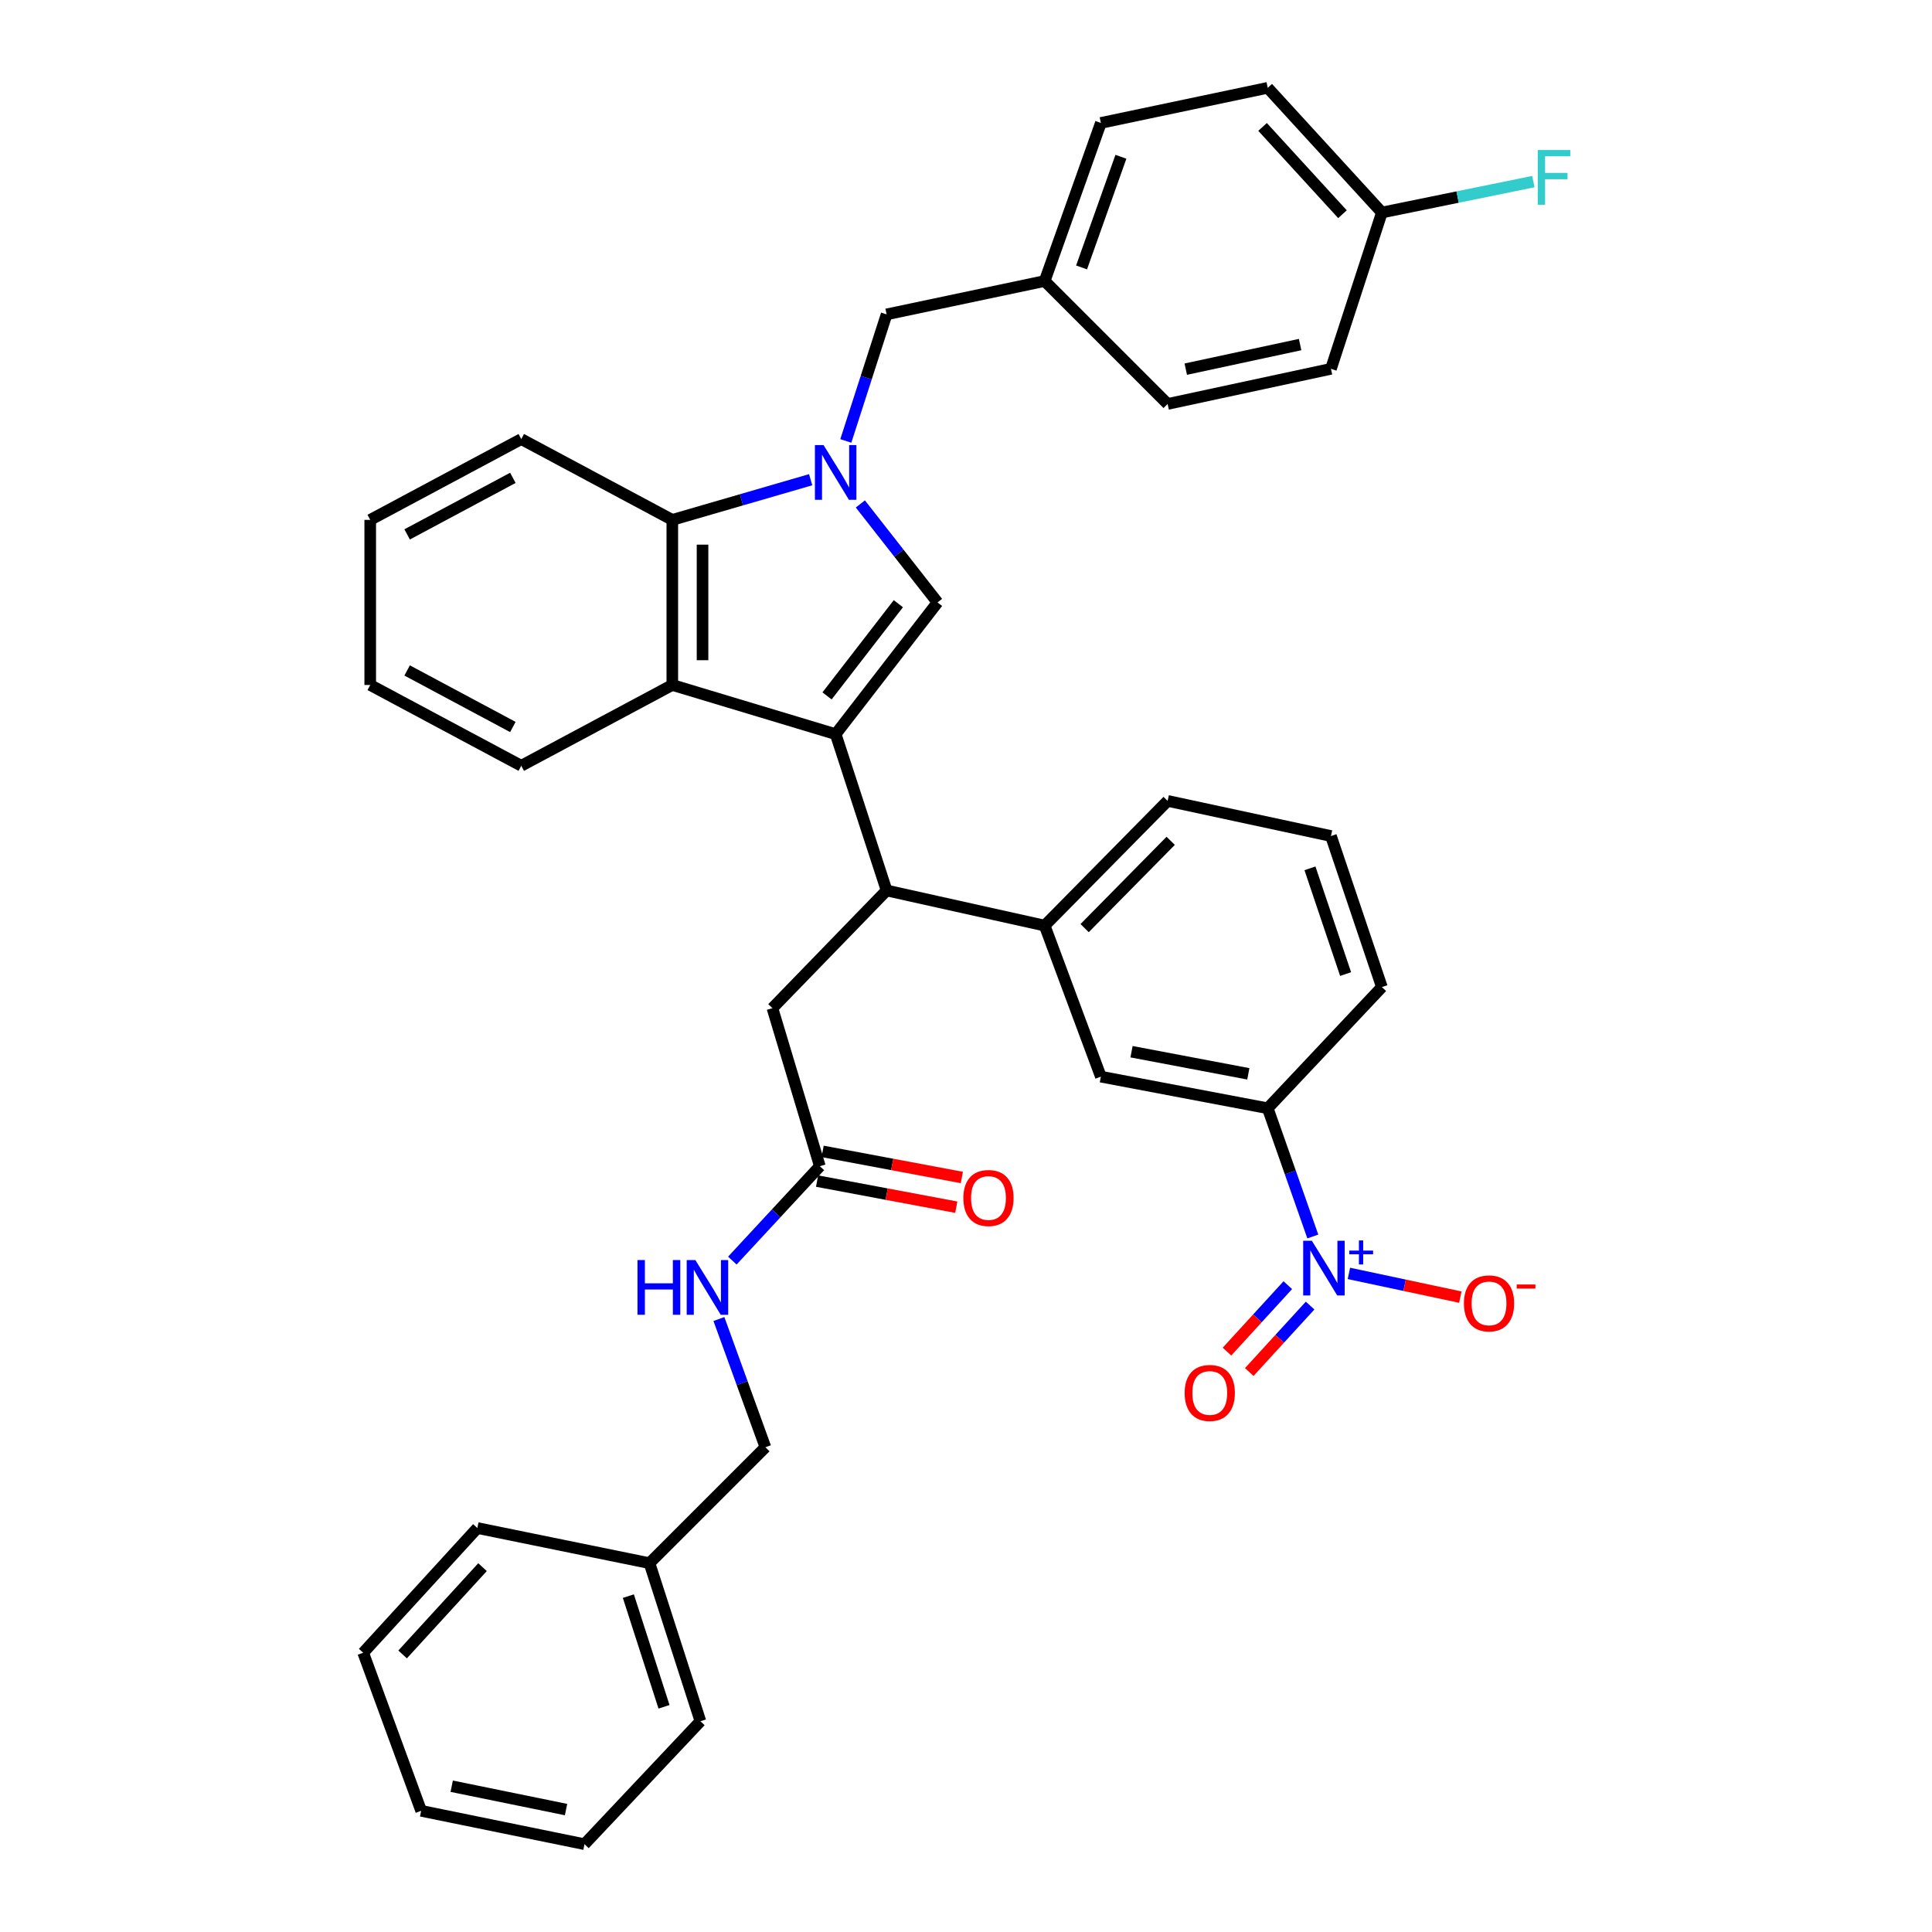 <?xml version='1.0' encoding='iso-8859-1'?>
<svg version='1.1' baseProfile='full'
              xmlns='http://www.w3.org/2000/svg'
                      xmlns:rdkit='http://www.rdkit.org/xml'
                      xmlns:xlink='http://www.w3.org/1999/xlink'
                  xml:space='preserve'
width='1000px' height='1000px' viewBox='0 0 1000 1000'>
<!-- END OF HEADER -->
<rect style='opacity:1.0;fill:#FFFFFF;stroke:none' width='1000' height='1000' x='0' y='0'> </rect>
<path class='bond-0' d='M 432.539,379.996 L 485.267,311.818' style='fill:none;fill-rule:evenodd;stroke:#000000;stroke-width:6px;stroke-linecap:butt;stroke-linejoin:miter;stroke-opacity:1' />
<path class='bond-0' d='M 428.075,360.201 L 464.985,312.475' style='fill:none;fill-rule:evenodd;stroke:#000000;stroke-width:6px;stroke-linecap:butt;stroke-linejoin:miter;stroke-opacity:1' />
<path class='bond-1' d='M 432.539,379.996 L 347.989,354.544' style='fill:none;fill-rule:evenodd;stroke:#000000;stroke-width:6px;stroke-linecap:butt;stroke-linejoin:miter;stroke-opacity:1' />
<path class='bond-2' d='M 432.539,379.996 L 458.903,460.905' style='fill:none;fill-rule:evenodd;stroke:#000000;stroke-width:6px;stroke-linecap:butt;stroke-linejoin:miter;stroke-opacity:1' />
<path class='bond-3' d='M 445.312,260.839 L 465.29,286.328' style='fill:none;fill-rule:evenodd;stroke:#0000FF;stroke-width:6px;stroke-linecap:butt;stroke-linejoin:miter;stroke-opacity:1' />
<path class='bond-3' d='M 465.29,286.328 L 485.267,311.818' style='fill:none;fill-rule:evenodd;stroke:#000000;stroke-width:6px;stroke-linecap:butt;stroke-linejoin:miter;stroke-opacity:1' />
<path class='bond-4' d='M 437.794,228.233 L 448.348,195.477' style='fill:none;fill-rule:evenodd;stroke:#0000FF;stroke-width:6px;stroke-linecap:butt;stroke-linejoin:miter;stroke-opacity:1' />
<path class='bond-4' d='M 448.348,195.477 L 458.903,162.721' style='fill:none;fill-rule:evenodd;stroke:#000000;stroke-width:6px;stroke-linecap:butt;stroke-linejoin:miter;stroke-opacity:1' />
<path class='bond-5' d='M 419.598,248.3 L 383.793,258.695' style='fill:none;fill-rule:evenodd;stroke:#0000FF;stroke-width:6px;stroke-linecap:butt;stroke-linejoin:miter;stroke-opacity:1' />
<path class='bond-5' d='M 383.793,258.695 L 347.989,269.091' style='fill:none;fill-rule:evenodd;stroke:#000000;stroke-width:6px;stroke-linecap:butt;stroke-linejoin:miter;stroke-opacity:1' />
<path class='bond-6' d='M 679.517,640.009 L 667.846,606.822' style='fill:none;fill-rule:evenodd;stroke:#0000FF;stroke-width:6px;stroke-linecap:butt;stroke-linejoin:miter;stroke-opacity:1' />
<path class='bond-6' d='M 667.846,606.822 L 656.175,573.636' style='fill:none;fill-rule:evenodd;stroke:#000000;stroke-width:6px;stroke-linecap:butt;stroke-linejoin:miter;stroke-opacity:1' />
<path class='bond-7' d='M 698.192,659.112 L 727.03,665.249' style='fill:none;fill-rule:evenodd;stroke:#0000FF;stroke-width:6px;stroke-linecap:butt;stroke-linejoin:miter;stroke-opacity:1' />
<path class='bond-7' d='M 727.03,665.249 L 755.867,671.387' style='fill:none;fill-rule:evenodd;stroke:#FF0000;stroke-width:6px;stroke-linecap:butt;stroke-linejoin:miter;stroke-opacity:1' />
<path class='bond-8' d='M 666.572,665.2 L 650.825,682.398' style='fill:none;fill-rule:evenodd;stroke:#0000FF;stroke-width:6px;stroke-linecap:butt;stroke-linejoin:miter;stroke-opacity:1' />
<path class='bond-8' d='M 650.825,682.398 L 635.078,699.597' style='fill:none;fill-rule:evenodd;stroke:#FF0000;stroke-width:6px;stroke-linecap:butt;stroke-linejoin:miter;stroke-opacity:1' />
<path class='bond-8' d='M 678.108,675.762 L 662.361,692.961' style='fill:none;fill-rule:evenodd;stroke:#0000FF;stroke-width:6px;stroke-linecap:butt;stroke-linejoin:miter;stroke-opacity:1' />
<path class='bond-8' d='M 662.361,692.961 L 646.614,710.16' style='fill:none;fill-rule:evenodd;stroke:#FF0000;stroke-width:6px;stroke-linecap:butt;stroke-linejoin:miter;stroke-opacity:1' />
<path class='bond-9' d='M 347.989,354.544 L 347.989,269.091' style='fill:none;fill-rule:evenodd;stroke:#000000;stroke-width:6px;stroke-linecap:butt;stroke-linejoin:miter;stroke-opacity:1' />
<path class='bond-9' d='M 363.63,341.726 L 363.63,281.909' style='fill:none;fill-rule:evenodd;stroke:#000000;stroke-width:6px;stroke-linecap:butt;stroke-linejoin:miter;stroke-opacity:1' />
<path class='bond-10' d='M 347.989,354.544 L 269.808,396.359' style='fill:none;fill-rule:evenodd;stroke:#000000;stroke-width:6px;stroke-linecap:butt;stroke-linejoin:miter;stroke-opacity:1' />
<path class='bond-11' d='M 458.903,460.905 L 540.716,479.093' style='fill:none;fill-rule:evenodd;stroke:#000000;stroke-width:6px;stroke-linecap:butt;stroke-linejoin:miter;stroke-opacity:1' />
<path class='bond-12' d='M 458.903,460.905 L 399.805,521.82' style='fill:none;fill-rule:evenodd;stroke:#000000;stroke-width:6px;stroke-linecap:butt;stroke-linejoin:miter;stroke-opacity:1' />
<path class='bond-13' d='M 347.989,269.091 L 269.808,227.268' style='fill:none;fill-rule:evenodd;stroke:#000000;stroke-width:6px;stroke-linecap:butt;stroke-linejoin:miter;stroke-opacity:1' />
<path class='bond-14' d='M 540.716,479.093 L 569.809,557.273' style='fill:none;fill-rule:evenodd;stroke:#000000;stroke-width:6px;stroke-linecap:butt;stroke-linejoin:miter;stroke-opacity:1' />
<path class='bond-15' d='M 540.716,479.093 L 604.359,414.546' style='fill:none;fill-rule:evenodd;stroke:#000000;stroke-width:6px;stroke-linecap:butt;stroke-linejoin:miter;stroke-opacity:1' />
<path class='bond-15' d='M 561.4,480.393 L 605.95,435.21' style='fill:none;fill-rule:evenodd;stroke:#000000;stroke-width:6px;stroke-linecap:butt;stroke-linejoin:miter;stroke-opacity:1' />
<path class='bond-16' d='M 656.175,573.636 L 569.809,557.273' style='fill:none;fill-rule:evenodd;stroke:#000000;stroke-width:6px;stroke-linecap:butt;stroke-linejoin:miter;stroke-opacity:1' />
<path class='bond-16' d='M 646.131,555.814 L 585.675,544.36' style='fill:none;fill-rule:evenodd;stroke:#000000;stroke-width:6px;stroke-linecap:butt;stroke-linejoin:miter;stroke-opacity:1' />
<path class='bond-17' d='M 656.175,573.636 L 715.264,510.905' style='fill:none;fill-rule:evenodd;stroke:#000000;stroke-width:6px;stroke-linecap:butt;stroke-linejoin:miter;stroke-opacity:1' />
<path class='bond-18' d='M 458.903,162.721 L 540.716,145.455' style='fill:none;fill-rule:evenodd;stroke:#000000;stroke-width:6px;stroke-linecap:butt;stroke-linejoin:miter;stroke-opacity:1' />
<path class='bond-19' d='M 424.353,603.641 L 399.805,521.82' style='fill:none;fill-rule:evenodd;stroke:#000000;stroke-width:6px;stroke-linecap:butt;stroke-linejoin:miter;stroke-opacity:1' />
<path class='bond-20' d='M 424.353,603.641 L 401.704,628.06' style='fill:none;fill-rule:evenodd;stroke:#000000;stroke-width:6px;stroke-linecap:butt;stroke-linejoin:miter;stroke-opacity:1' />
<path class='bond-20' d='M 401.704,628.06 L 379.055,652.478' style='fill:none;fill-rule:evenodd;stroke:#0000FF;stroke-width:6px;stroke-linecap:butt;stroke-linejoin:miter;stroke-opacity:1' />
<path class='bond-21' d='M 422.912,611.328 L 458.941,618.082' style='fill:none;fill-rule:evenodd;stroke:#000000;stroke-width:6px;stroke-linecap:butt;stroke-linejoin:miter;stroke-opacity:1' />
<path class='bond-21' d='M 458.941,618.082 L 494.971,624.837' style='fill:none;fill-rule:evenodd;stroke:#FF0000;stroke-width:6px;stroke-linecap:butt;stroke-linejoin:miter;stroke-opacity:1' />
<path class='bond-21' d='M 425.794,595.954 L 461.823,602.709' style='fill:none;fill-rule:evenodd;stroke:#000000;stroke-width:6px;stroke-linecap:butt;stroke-linejoin:miter;stroke-opacity:1' />
<path class='bond-21' d='M 461.823,602.709 L 497.853,609.464' style='fill:none;fill-rule:evenodd;stroke:#FF0000;stroke-width:6px;stroke-linecap:butt;stroke-linejoin:miter;stroke-opacity:1' />
<path class='bond-22' d='M 372.108,682.723 L 384.14,715.905' style='fill:none;fill-rule:evenodd;stroke:#0000FF;stroke-width:6px;stroke-linecap:butt;stroke-linejoin:miter;stroke-opacity:1' />
<path class='bond-22' d='M 384.14,715.905 L 396.173,749.088' style='fill:none;fill-rule:evenodd;stroke:#000000;stroke-width:6px;stroke-linecap:butt;stroke-linejoin:miter;stroke-opacity:1' />
<path class='bond-23' d='M 540.716,145.455 L 604.359,209.089' style='fill:none;fill-rule:evenodd;stroke:#000000;stroke-width:6px;stroke-linecap:butt;stroke-linejoin:miter;stroke-opacity:1' />
<path class='bond-24' d='M 540.716,145.455 L 569.809,63.633' style='fill:none;fill-rule:evenodd;stroke:#000000;stroke-width:6px;stroke-linecap:butt;stroke-linejoin:miter;stroke-opacity:1' />
<path class='bond-24' d='M 559.817,138.422 L 580.182,81.147' style='fill:none;fill-rule:evenodd;stroke:#000000;stroke-width:6px;stroke-linecap:butt;stroke-linejoin:miter;stroke-opacity:1' />
<path class='bond-25' d='M 715.264,110.001 L 656.175,45.455' style='fill:none;fill-rule:evenodd;stroke:#000000;stroke-width:6px;stroke-linecap:butt;stroke-linejoin:miter;stroke-opacity:1' />
<path class='bond-25' d='M 694.864,110.881 L 653.501,65.698' style='fill:none;fill-rule:evenodd;stroke:#000000;stroke-width:6px;stroke-linecap:butt;stroke-linejoin:miter;stroke-opacity:1' />
<path class='bond-26' d='M 715.264,110.001 L 754.465,101.999' style='fill:none;fill-rule:evenodd;stroke:#000000;stroke-width:6px;stroke-linecap:butt;stroke-linejoin:miter;stroke-opacity:1' />
<path class='bond-26' d='M 754.465,101.999 L 793.666,93.997' style='fill:none;fill-rule:evenodd;stroke:#33CCCC;stroke-width:6px;stroke-linecap:butt;stroke-linejoin:miter;stroke-opacity:1' />
<path class='bond-27' d='M 715.264,110.001 L 688.9,190.91' style='fill:none;fill-rule:evenodd;stroke:#000000;stroke-width:6px;stroke-linecap:butt;stroke-linejoin:miter;stroke-opacity:1' />
<path class='bond-28' d='M 396.173,749.088 L 336.171,809.09' style='fill:none;fill-rule:evenodd;stroke:#000000;stroke-width:6px;stroke-linecap:butt;stroke-linejoin:miter;stroke-opacity:1' />
<path class='bond-29' d='M 269.808,396.359 L 191.628,354.544' style='fill:none;fill-rule:evenodd;stroke:#000000;stroke-width:6px;stroke-linecap:butt;stroke-linejoin:miter;stroke-opacity:1' />
<path class='bond-29' d='M 265.458,376.294 L 210.731,347.024' style='fill:none;fill-rule:evenodd;stroke:#000000;stroke-width:6px;stroke-linecap:butt;stroke-linejoin:miter;stroke-opacity:1' />
<path class='bond-30' d='M 604.359,209.089 L 688.9,190.91' style='fill:none;fill-rule:evenodd;stroke:#000000;stroke-width:6px;stroke-linecap:butt;stroke-linejoin:miter;stroke-opacity:1' />
<path class='bond-30' d='M 613.752,191.07 L 672.931,178.345' style='fill:none;fill-rule:evenodd;stroke:#000000;stroke-width:6px;stroke-linecap:butt;stroke-linejoin:miter;stroke-opacity:1' />
<path class='bond-31' d='M 569.809,63.633 L 656.175,45.455' style='fill:none;fill-rule:evenodd;stroke:#000000;stroke-width:6px;stroke-linecap:butt;stroke-linejoin:miter;stroke-opacity:1' />
<path class='bond-32' d='M 336.171,809.09 L 362.535,890.911' style='fill:none;fill-rule:evenodd;stroke:#000000;stroke-width:6px;stroke-linecap:butt;stroke-linejoin:miter;stroke-opacity:1' />
<path class='bond-32' d='M 325.238,826.16 L 343.693,883.435' style='fill:none;fill-rule:evenodd;stroke:#000000;stroke-width:6px;stroke-linecap:butt;stroke-linejoin:miter;stroke-opacity:1' />
<path class='bond-33' d='M 336.171,809.09 L 247.085,790.911' style='fill:none;fill-rule:evenodd;stroke:#000000;stroke-width:6px;stroke-linecap:butt;stroke-linejoin:miter;stroke-opacity:1' />
<path class='bond-34' d='M 269.808,227.268 L 191.628,269.091' style='fill:none;fill-rule:evenodd;stroke:#000000;stroke-width:6px;stroke-linecap:butt;stroke-linejoin:miter;stroke-opacity:1' />
<path class='bond-34' d='M 265.459,247.333 L 210.733,276.609' style='fill:none;fill-rule:evenodd;stroke:#000000;stroke-width:6px;stroke-linecap:butt;stroke-linejoin:miter;stroke-opacity:1' />
<path class='bond-35' d='M 604.359,414.546 L 688.9,432.725' style='fill:none;fill-rule:evenodd;stroke:#000000;stroke-width:6px;stroke-linecap:butt;stroke-linejoin:miter;stroke-opacity:1' />
<path class='bond-36' d='M 715.264,510.905 L 688.9,432.725' style='fill:none;fill-rule:evenodd;stroke:#000000;stroke-width:6px;stroke-linecap:butt;stroke-linejoin:miter;stroke-opacity:1' />
<path class='bond-36' d='M 696.488,504.176 L 678.033,449.45' style='fill:none;fill-rule:evenodd;stroke:#000000;stroke-width:6px;stroke-linecap:butt;stroke-linejoin:miter;stroke-opacity:1' />
<path class='bond-37' d='M 362.535,890.911 L 302.533,954.545' style='fill:none;fill-rule:evenodd;stroke:#000000;stroke-width:6px;stroke-linecap:butt;stroke-linejoin:miter;stroke-opacity:1' />
<path class='bond-38' d='M 247.085,790.911 L 187.987,855.458' style='fill:none;fill-rule:evenodd;stroke:#000000;stroke-width:6px;stroke-linecap:butt;stroke-linejoin:miter;stroke-opacity:1' />
<path class='bond-38' d='M 249.756,811.156 L 208.388,856.338' style='fill:none;fill-rule:evenodd;stroke:#000000;stroke-width:6px;stroke-linecap:butt;stroke-linejoin:miter;stroke-opacity:1' />
<path class='bond-39' d='M 191.628,354.544 L 191.628,269.091' style='fill:none;fill-rule:evenodd;stroke:#000000;stroke-width:6px;stroke-linecap:butt;stroke-linejoin:miter;stroke-opacity:1' />
<path class='bond-40' d='M 187.987,855.458 L 217.992,937.279' style='fill:none;fill-rule:evenodd;stroke:#000000;stroke-width:6px;stroke-linecap:butt;stroke-linejoin:miter;stroke-opacity:1' />
<path class='bond-41' d='M 302.533,954.545 L 217.992,937.279' style='fill:none;fill-rule:evenodd;stroke:#000000;stroke-width:6px;stroke-linecap:butt;stroke-linejoin:miter;stroke-opacity:1' />
<path class='bond-41' d='M 292.982,936.631 L 233.803,924.544' style='fill:none;fill-rule:evenodd;stroke:#000000;stroke-width:6px;stroke-linecap:butt;stroke-linejoin:miter;stroke-opacity:1' />
<path  class='atom-1' d='M 426.279 230.382
L 435.559 245.382
Q 436.479 246.862, 437.959 249.542
Q 439.439 252.222, 439.519 252.382
L 439.519 230.382
L 443.279 230.382
L 443.279 258.702
L 439.399 258.702
L 429.439 242.302
Q 428.279 240.382, 427.039 238.182
Q 425.839 235.982, 425.479 235.302
L 425.479 258.702
L 421.799 258.702
L 421.799 230.382
L 426.279 230.382
' fill='#0000FF'/>
<path  class='atom-3' d='M 679.008 642.201
L 688.288 657.201
Q 689.208 658.681, 690.688 661.361
Q 692.168 664.041, 692.248 664.201
L 692.248 642.201
L 696.008 642.201
L 696.008 670.521
L 692.128 670.521
L 682.168 654.121
Q 681.008 652.201, 679.768 650.001
Q 678.568 647.801, 678.208 647.121
L 678.208 670.521
L 674.528 670.521
L 674.528 642.201
L 679.008 642.201
' fill='#0000FF'/>
<path  class='atom-3' d='M 698.384 647.306
L 703.373 647.306
L 703.373 642.052
L 705.591 642.052
L 705.591 647.306
L 710.712 647.306
L 710.712 649.207
L 705.591 649.207
L 705.591 654.487
L 703.373 654.487
L 703.373 649.207
L 698.384 649.207
L 698.384 647.306
' fill='#0000FF'/>
<path  class='atom-12' d='M 757.721 674.628
Q 757.721 667.828, 761.081 664.028
Q 764.441 660.228, 770.721 660.228
Q 777.001 660.228, 780.361 664.028
Q 783.721 667.828, 783.721 674.628
Q 783.721 681.508, 780.321 685.428
Q 776.921 689.308, 770.721 689.308
Q 764.481 689.308, 761.081 685.428
Q 757.721 681.548, 757.721 674.628
M 770.721 686.108
Q 775.041 686.108, 777.361 683.228
Q 779.721 680.308, 779.721 674.628
Q 779.721 669.068, 777.361 666.268
Q 775.041 663.428, 770.721 663.428
Q 766.401 663.428, 764.041 666.228
Q 761.721 669.028, 761.721 674.628
Q 761.721 680.348, 764.041 683.228
Q 766.401 686.108, 770.721 686.108
' fill='#FF0000'/>
<path  class='atom-12' d='M 785.041 664.851
L 794.73 664.851
L 794.73 666.963
L 785.041 666.963
L 785.041 664.851
' fill='#FF0000'/>
<path  class='atom-14' d='M 613.169 720.988
Q 613.169 714.188, 616.529 710.388
Q 619.889 706.588, 626.169 706.588
Q 632.449 706.588, 635.809 710.388
Q 639.169 714.188, 639.169 720.988
Q 639.169 727.868, 635.769 731.788
Q 632.369 735.668, 626.169 735.668
Q 619.929 735.668, 616.529 731.788
Q 613.169 727.908, 613.169 720.988
M 626.169 732.468
Q 630.489 732.468, 632.809 729.588
Q 635.169 726.668, 635.169 720.988
Q 635.169 715.428, 632.809 712.628
Q 630.489 709.788, 626.169 709.788
Q 621.849 709.788, 619.489 712.588
Q 617.169 715.388, 617.169 720.988
Q 617.169 726.708, 619.489 729.588
Q 621.849 732.468, 626.169 732.468
' fill='#FF0000'/>
<path  class='atom-15' d='M 329.956 652.203
L 333.796 652.203
L 333.796 664.243
L 348.276 664.243
L 348.276 652.203
L 352.116 652.203
L 352.116 680.523
L 348.276 680.523
L 348.276 667.443
L 333.796 667.443
L 333.796 680.523
L 329.956 680.523
L 329.956 652.203
' fill='#0000FF'/>
<path  class='atom-15' d='M 359.916 652.203
L 369.196 667.203
Q 370.116 668.683, 371.596 671.363
Q 373.076 674.043, 373.156 674.203
L 373.156 652.203
L 376.916 652.203
L 376.916 680.523
L 373.036 680.523
L 363.076 664.123
Q 361.916 662.203, 360.676 660.003
Q 359.476 657.803, 359.116 657.123
L 359.116 680.523
L 355.436 680.523
L 355.436 652.203
L 359.916 652.203
' fill='#0000FF'/>
<path  class='atom-16' d='M 498.632 620.084
Q 498.632 613.284, 501.992 609.484
Q 505.352 605.684, 511.632 605.684
Q 517.912 605.684, 521.272 609.484
Q 524.632 613.284, 524.632 620.084
Q 524.632 626.964, 521.232 630.884
Q 517.832 634.764, 511.632 634.764
Q 505.392 634.764, 501.992 630.884
Q 498.632 627.004, 498.632 620.084
M 511.632 631.564
Q 515.952 631.564, 518.272 628.684
Q 520.632 625.764, 520.632 620.084
Q 520.632 614.524, 518.272 611.724
Q 515.952 608.884, 511.632 608.884
Q 507.312 608.884, 504.952 611.684
Q 502.632 614.484, 502.632 620.084
Q 502.632 625.804, 504.952 628.684
Q 507.312 631.564, 511.632 631.564
' fill='#FF0000'/>
<path  class='atom-20' d='M 795.939 77.654
L 812.779 77.654
L 812.779 80.894
L 799.739 80.894
L 799.739 89.494
L 811.339 89.494
L 811.339 92.774
L 799.739 92.774
L 799.739 105.974
L 795.939 105.974
L 795.939 77.654
' fill='#33CCCC'/>
</svg>
